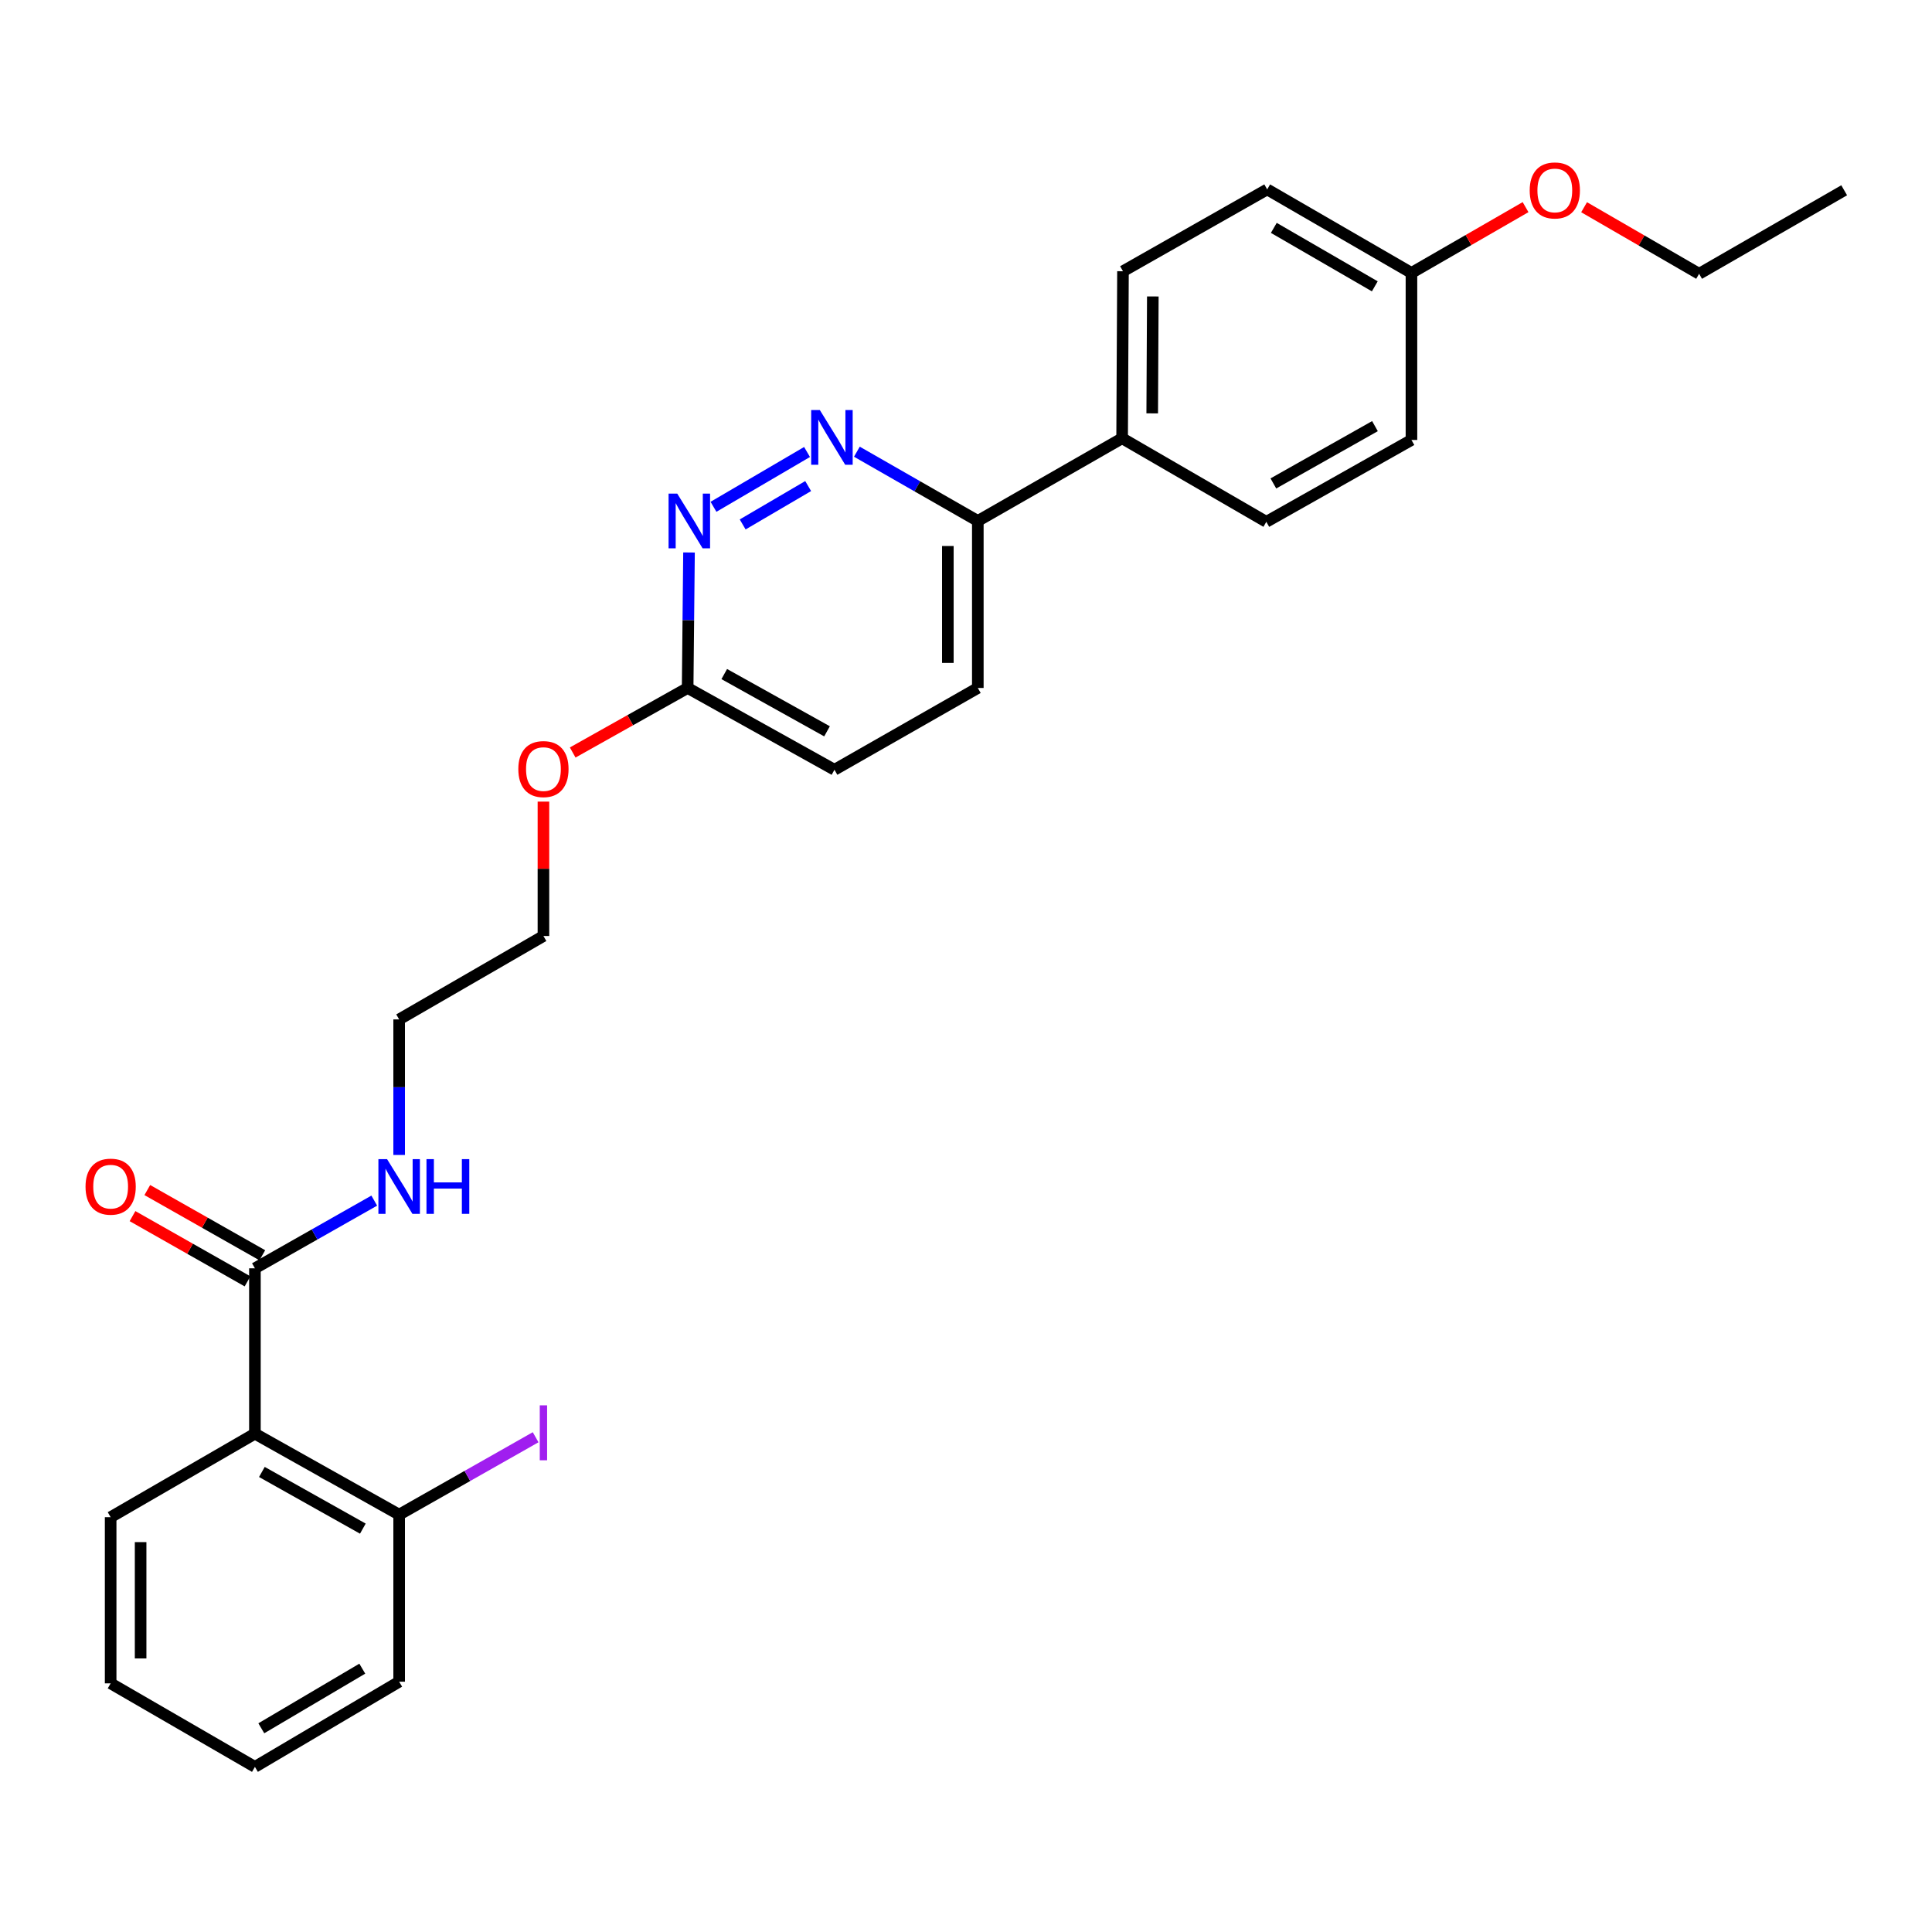 <?xml version='1.0' encoding='iso-8859-1'?>
<svg version='1.1' baseProfile='full'
              xmlns='http://www.w3.org/2000/svg'
                      xmlns:rdkit='http://www.rdkit.org/xml'
                      xmlns:xlink='http://www.w3.org/1999/xlink'
                  xml:space='preserve'
width='1000px' height='1000px' viewBox='0 0 1000 1000'>
<!-- END OF HEADER -->
<rect style='opacity:1.0;fill:#FFFFFF;stroke:none' width='1000' height='1000' x='0' y='0'> </rect>
<path class='bond-1' d='M 131.945,742.069 L 131.945,656.476' style='fill:none;fill-rule:evenodd;stroke:#000000;stroke-width:6px;stroke-linecap:butt;stroke-linejoin:miter;stroke-opacity:1' />
<path class='bond-5' d='M 131.945,742.069 L 206.601,783.977' style='fill:none;fill-rule:evenodd;stroke:#000000;stroke-width:6px;stroke-linecap:butt;stroke-linejoin:miter;stroke-opacity:1' />
<path class='bond-5' d='M 135.55,761.882 L 187.809,791.218' style='fill:none;fill-rule:evenodd;stroke:#000000;stroke-width:6px;stroke-linecap:butt;stroke-linejoin:miter;stroke-opacity:1' />
<path class='bond-18' d='M 131.945,742.069 L 57.271,785.296' style='fill:none;fill-rule:evenodd;stroke:#000000;stroke-width:6px;stroke-linecap:butt;stroke-linejoin:miter;stroke-opacity:1' />
<path class='bond-0' d='M 417.727,233.947 L 369.299,262.319' style='fill:none;fill-rule:evenodd;stroke:#0000FF;stroke-width:6px;stroke-linecap:butt;stroke-linejoin:miter;stroke-opacity:1' />
<path class='bond-0' d='M 418.304,251.587 L 384.404,271.448' style='fill:none;fill-rule:evenodd;stroke:#0000FF;stroke-width:6px;stroke-linecap:butt;stroke-linejoin:miter;stroke-opacity:1' />
<path class='bond-28' d='M 443.521,233.798 L 474.818,251.722' style='fill:none;fill-rule:evenodd;stroke:#0000FF;stroke-width:6px;stroke-linecap:butt;stroke-linejoin:miter;stroke-opacity:1' />
<path class='bond-28' d='M 474.818,251.722 L 506.115,269.646' style='fill:none;fill-rule:evenodd;stroke:#000000;stroke-width:6px;stroke-linecap:butt;stroke-linejoin:miter;stroke-opacity:1' />
<path class='bond-7' d='M 135.771,649.729 L 106.007,632.85' style='fill:none;fill-rule:evenodd;stroke:#000000;stroke-width:6px;stroke-linecap:butt;stroke-linejoin:miter;stroke-opacity:1' />
<path class='bond-7' d='M 106.007,632.85 L 76.243,615.971' style='fill:none;fill-rule:evenodd;stroke:#FF0000;stroke-width:6px;stroke-linecap:butt;stroke-linejoin:miter;stroke-opacity:1' />
<path class='bond-7' d='M 128.118,663.223 L 98.355,646.343' style='fill:none;fill-rule:evenodd;stroke:#000000;stroke-width:6px;stroke-linecap:butt;stroke-linejoin:miter;stroke-opacity:1' />
<path class='bond-7' d='M 98.355,646.343 L 68.591,629.464' style='fill:none;fill-rule:evenodd;stroke:#FF0000;stroke-width:6px;stroke-linecap:butt;stroke-linejoin:miter;stroke-opacity:1' />
<path class='bond-8' d='M 131.945,656.476 L 162.83,638.957' style='fill:none;fill-rule:evenodd;stroke:#000000;stroke-width:6px;stroke-linecap:butt;stroke-linejoin:miter;stroke-opacity:1' />
<path class='bond-8' d='M 162.83,638.957 L 193.715,621.437' style='fill:none;fill-rule:evenodd;stroke:#0000FF;stroke-width:6px;stroke-linecap:butt;stroke-linejoin:miter;stroke-opacity:1' />
<path class='bond-2' d='M 356.629,285.967 L 356.276,321.03' style='fill:none;fill-rule:evenodd;stroke:#0000FF;stroke-width:6px;stroke-linecap:butt;stroke-linejoin:miter;stroke-opacity:1' />
<path class='bond-2' d='M 356.276,321.03 L 355.923,356.092' style='fill:none;fill-rule:evenodd;stroke:#000000;stroke-width:6px;stroke-linecap:butt;stroke-linejoin:miter;stroke-opacity:1' />
<path class='bond-3' d='M 506.115,269.646 L 506.115,356.092' style='fill:none;fill-rule:evenodd;stroke:#000000;stroke-width:6px;stroke-linecap:butt;stroke-linejoin:miter;stroke-opacity:1' />
<path class='bond-3' d='M 490.603,282.613 L 490.603,343.125' style='fill:none;fill-rule:evenodd;stroke:#000000;stroke-width:6px;stroke-linecap:butt;stroke-linejoin:miter;stroke-opacity:1' />
<path class='bond-6' d='M 506.115,269.646 L 580.806,226.85' style='fill:none;fill-rule:evenodd;stroke:#000000;stroke-width:6px;stroke-linecap:butt;stroke-linejoin:miter;stroke-opacity:1' />
<path class='bond-4' d='M 355.923,356.092 L 326.173,372.792' style='fill:none;fill-rule:evenodd;stroke:#000000;stroke-width:6px;stroke-linecap:butt;stroke-linejoin:miter;stroke-opacity:1' />
<path class='bond-4' d='M 326.173,372.792 L 296.423,389.493' style='fill:none;fill-rule:evenodd;stroke:#FF0000;stroke-width:6px;stroke-linecap:butt;stroke-linejoin:miter;stroke-opacity:1' />
<path class='bond-12' d='M 355.923,356.092 L 431.915,398.431' style='fill:none;fill-rule:evenodd;stroke:#000000;stroke-width:6px;stroke-linecap:butt;stroke-linejoin:miter;stroke-opacity:1' />
<path class='bond-12' d='M 374.872,348.892 L 428.066,378.53' style='fill:none;fill-rule:evenodd;stroke:#000000;stroke-width:6px;stroke-linecap:butt;stroke-linejoin:miter;stroke-opacity:1' />
<path class='bond-13' d='M 206.601,783.977 L 241.919,763.946' style='fill:none;fill-rule:evenodd;stroke:#000000;stroke-width:6px;stroke-linecap:butt;stroke-linejoin:miter;stroke-opacity:1' />
<path class='bond-13' d='M 241.919,763.946 L 277.237,743.916' style='fill:none;fill-rule:evenodd;stroke:#A01EEF;stroke-width:6px;stroke-linecap:butt;stroke-linejoin:miter;stroke-opacity:1' />
<path class='bond-20' d='M 206.601,783.977 L 206.601,870.44' style='fill:none;fill-rule:evenodd;stroke:#000000;stroke-width:6px;stroke-linecap:butt;stroke-linejoin:miter;stroke-opacity:1' />
<path class='bond-10' d='M 580.806,226.85 L 581.254,140.395' style='fill:none;fill-rule:evenodd;stroke:#000000;stroke-width:6px;stroke-linecap:butt;stroke-linejoin:miter;stroke-opacity:1' />
<path class='bond-10' d='M 596.385,213.962 L 596.699,153.444' style='fill:none;fill-rule:evenodd;stroke:#000000;stroke-width:6px;stroke-linecap:butt;stroke-linejoin:miter;stroke-opacity:1' />
<path class='bond-11' d='M 580.806,226.85 L 655.445,270.094' style='fill:none;fill-rule:evenodd;stroke:#000000;stroke-width:6px;stroke-linecap:butt;stroke-linejoin:miter;stroke-opacity:1' />
<path class='bond-21' d='M 206.601,597.806 L 206.601,562.727' style='fill:none;fill-rule:evenodd;stroke:#0000FF;stroke-width:6px;stroke-linecap:butt;stroke-linejoin:miter;stroke-opacity:1' />
<path class='bond-21' d='M 206.601,562.727 L 206.601,527.648' style='fill:none;fill-rule:evenodd;stroke:#000000;stroke-width:6px;stroke-linecap:butt;stroke-linejoin:miter;stroke-opacity:1' />
<path class='bond-9' d='M 506.115,356.092 L 431.915,398.431' style='fill:none;fill-rule:evenodd;stroke:#000000;stroke-width:6px;stroke-linecap:butt;stroke-linejoin:miter;stroke-opacity:1' />
<path class='bond-15' d='M 581.254,140.395 L 655.893,98.038' style='fill:none;fill-rule:evenodd;stroke:#000000;stroke-width:6px;stroke-linecap:butt;stroke-linejoin:miter;stroke-opacity:1' />
<path class='bond-16' d='M 655.445,270.094 L 730.567,227.72' style='fill:none;fill-rule:evenodd;stroke:#000000;stroke-width:6px;stroke-linecap:butt;stroke-linejoin:miter;stroke-opacity:1' />
<path class='bond-16' d='M 659.092,250.227 L 711.678,220.565' style='fill:none;fill-rule:evenodd;stroke:#000000;stroke-width:6px;stroke-linecap:butt;stroke-linejoin:miter;stroke-opacity:1' />
<path class='bond-14' d='M 730.567,141.266 L 730.567,227.72' style='fill:none;fill-rule:evenodd;stroke:#000000;stroke-width:6px;stroke-linecap:butt;stroke-linejoin:miter;stroke-opacity:1' />
<path class='bond-19' d='M 730.567,141.266 L 760.096,124.241' style='fill:none;fill-rule:evenodd;stroke:#000000;stroke-width:6px;stroke-linecap:butt;stroke-linejoin:miter;stroke-opacity:1' />
<path class='bond-19' d='M 760.096,124.241 L 789.626,107.216' style='fill:none;fill-rule:evenodd;stroke:#FF0000;stroke-width:6px;stroke-linecap:butt;stroke-linejoin:miter;stroke-opacity:1' />
<path class='bond-29' d='M 730.567,141.266 L 655.893,98.038' style='fill:none;fill-rule:evenodd;stroke:#000000;stroke-width:6px;stroke-linecap:butt;stroke-linejoin:miter;stroke-opacity:1' />
<path class='bond-29' d='M 711.595,148.207 L 659.323,117.948' style='fill:none;fill-rule:evenodd;stroke:#000000;stroke-width:6px;stroke-linecap:butt;stroke-linejoin:miter;stroke-opacity:1' />
<path class='bond-17' d='M 281.283,414.914 L 281.283,449.693' style='fill:none;fill-rule:evenodd;stroke:#FF0000;stroke-width:6px;stroke-linecap:butt;stroke-linejoin:miter;stroke-opacity:1' />
<path class='bond-17' d='M 281.283,449.693 L 281.283,484.472' style='fill:none;fill-rule:evenodd;stroke:#000000;stroke-width:6px;stroke-linecap:butt;stroke-linejoin:miter;stroke-opacity:1' />
<path class='bond-24' d='M 57.271,785.296 L 57.271,871.302' style='fill:none;fill-rule:evenodd;stroke:#000000;stroke-width:6px;stroke-linecap:butt;stroke-linejoin:miter;stroke-opacity:1' />
<path class='bond-24' d='M 72.783,798.197 L 72.783,858.401' style='fill:none;fill-rule:evenodd;stroke:#000000;stroke-width:6px;stroke-linecap:butt;stroke-linejoin:miter;stroke-opacity:1' />
<path class='bond-23' d='M 819.924,107.259 L 849.691,124.486' style='fill:none;fill-rule:evenodd;stroke:#FF0000;stroke-width:6px;stroke-linecap:butt;stroke-linejoin:miter;stroke-opacity:1' />
<path class='bond-23' d='M 849.691,124.486 L 879.458,141.714' style='fill:none;fill-rule:evenodd;stroke:#000000;stroke-width:6px;stroke-linecap:butt;stroke-linejoin:miter;stroke-opacity:1' />
<path class='bond-27' d='M 206.601,870.44 L 131.945,914.529' style='fill:none;fill-rule:evenodd;stroke:#000000;stroke-width:6px;stroke-linecap:butt;stroke-linejoin:miter;stroke-opacity:1' />
<path class='bond-27' d='M 187.515,863.697 L 135.255,894.559' style='fill:none;fill-rule:evenodd;stroke:#000000;stroke-width:6px;stroke-linecap:butt;stroke-linejoin:miter;stroke-opacity:1' />
<path class='bond-22' d='M 206.601,527.648 L 281.283,484.472' style='fill:none;fill-rule:evenodd;stroke:#000000;stroke-width:6px;stroke-linecap:butt;stroke-linejoin:miter;stroke-opacity:1' />
<path class='bond-25' d='M 879.458,141.714 L 954.545,98.487' style='fill:none;fill-rule:evenodd;stroke:#000000;stroke-width:6px;stroke-linecap:butt;stroke-linejoin:miter;stroke-opacity:1' />
<path class='bond-26' d='M 57.271,871.302 L 131.945,914.529' style='fill:none;fill-rule:evenodd;stroke:#000000;stroke-width:6px;stroke-linecap:butt;stroke-linejoin:miter;stroke-opacity:1' />
<path  class='atom-1' d='M 424.345 212.242
L 433.625 227.242
Q 434.545 228.722, 436.025 231.402
Q 437.505 234.082, 437.585 234.242
L 437.585 212.242
L 441.345 212.242
L 441.345 240.562
L 437.465 240.562
L 427.505 224.162
Q 426.345 222.242, 425.105 220.042
Q 423.905 217.842, 423.545 217.162
L 423.545 240.562
L 419.865 240.562
L 419.865 212.242
L 424.345 212.242
' fill='#0000FF'/>
<path  class='atom-3' d='M 350.533 255.486
L 359.813 270.486
Q 360.733 271.966, 362.213 274.646
Q 363.693 277.326, 363.773 277.486
L 363.773 255.486
L 367.533 255.486
L 367.533 283.806
L 363.653 283.806
L 353.693 267.406
Q 352.533 265.486, 351.293 263.286
Q 350.093 261.086, 349.733 260.406
L 349.733 283.806
L 346.053 283.806
L 346.053 255.486
L 350.533 255.486
' fill='#0000FF'/>
<path  class='atom-8' d='M 44.271 614.208
Q 44.271 607.408, 47.631 603.608
Q 50.991 599.808, 57.271 599.808
Q 63.551 599.808, 66.911 603.608
Q 70.271 607.408, 70.271 614.208
Q 70.271 621.088, 66.871 625.008
Q 63.471 628.888, 57.271 628.888
Q 51.031 628.888, 47.631 625.008
Q 44.271 621.128, 44.271 614.208
M 57.271 625.688
Q 61.591 625.688, 63.911 622.808
Q 66.271 619.888, 66.271 614.208
Q 66.271 608.648, 63.911 605.848
Q 61.591 603.008, 57.271 603.008
Q 52.951 603.008, 50.591 605.808
Q 48.271 608.608, 48.271 614.208
Q 48.271 619.928, 50.591 622.808
Q 52.951 625.688, 57.271 625.688
' fill='#FF0000'/>
<path  class='atom-9' d='M 200.341 599.968
L 209.621 614.968
Q 210.541 616.448, 212.021 619.128
Q 213.501 621.808, 213.581 621.968
L 213.581 599.968
L 217.341 599.968
L 217.341 628.288
L 213.461 628.288
L 203.501 611.888
Q 202.341 609.968, 201.101 607.768
Q 199.901 605.568, 199.541 604.888
L 199.541 628.288
L 195.861 628.288
L 195.861 599.968
L 200.341 599.968
' fill='#0000FF'/>
<path  class='atom-9' d='M 220.741 599.968
L 224.581 599.968
L 224.581 612.008
L 239.061 612.008
L 239.061 599.968
L 242.901 599.968
L 242.901 628.288
L 239.061 628.288
L 239.061 615.208
L 224.581 615.208
L 224.581 628.288
L 220.741 628.288
L 220.741 599.968
' fill='#0000FF'/>
<path  class='atom-14' d='M 279.383 727.401
L 283.183 727.401
L 283.183 755.841
L 279.383 755.841
L 279.383 727.401
' fill='#A01EEF'/>
<path  class='atom-18' d='M 268.283 398.072
Q 268.283 391.272, 271.643 387.472
Q 275.003 383.672, 281.283 383.672
Q 287.563 383.672, 290.923 387.472
Q 294.283 391.272, 294.283 398.072
Q 294.283 404.952, 290.883 408.872
Q 287.483 412.752, 281.283 412.752
Q 275.043 412.752, 271.643 408.872
Q 268.283 404.992, 268.283 398.072
M 281.283 409.552
Q 285.603 409.552, 287.923 406.672
Q 290.283 403.752, 290.283 398.072
Q 290.283 392.512, 287.923 389.712
Q 285.603 386.872, 281.283 386.872
Q 276.963 386.872, 274.603 389.672
Q 272.283 392.472, 272.283 398.072
Q 272.283 403.792, 274.603 406.672
Q 276.963 409.552, 281.283 409.552
' fill='#FF0000'/>
<path  class='atom-20' d='M 791.767 98.567
Q 791.767 91.767, 795.127 87.967
Q 798.487 84.167, 804.767 84.167
Q 811.047 84.167, 814.407 87.967
Q 817.767 91.767, 817.767 98.567
Q 817.767 105.447, 814.367 109.367
Q 810.967 113.247, 804.767 113.247
Q 798.527 113.247, 795.127 109.367
Q 791.767 105.487, 791.767 98.567
M 804.767 110.047
Q 809.087 110.047, 811.407 107.167
Q 813.767 104.247, 813.767 98.567
Q 813.767 93.007, 811.407 90.207
Q 809.087 87.367, 804.767 87.367
Q 800.447 87.367, 798.087 90.167
Q 795.767 92.967, 795.767 98.567
Q 795.767 104.287, 798.087 107.167
Q 800.447 110.047, 804.767 110.047
' fill='#FF0000'/>
</svg>
